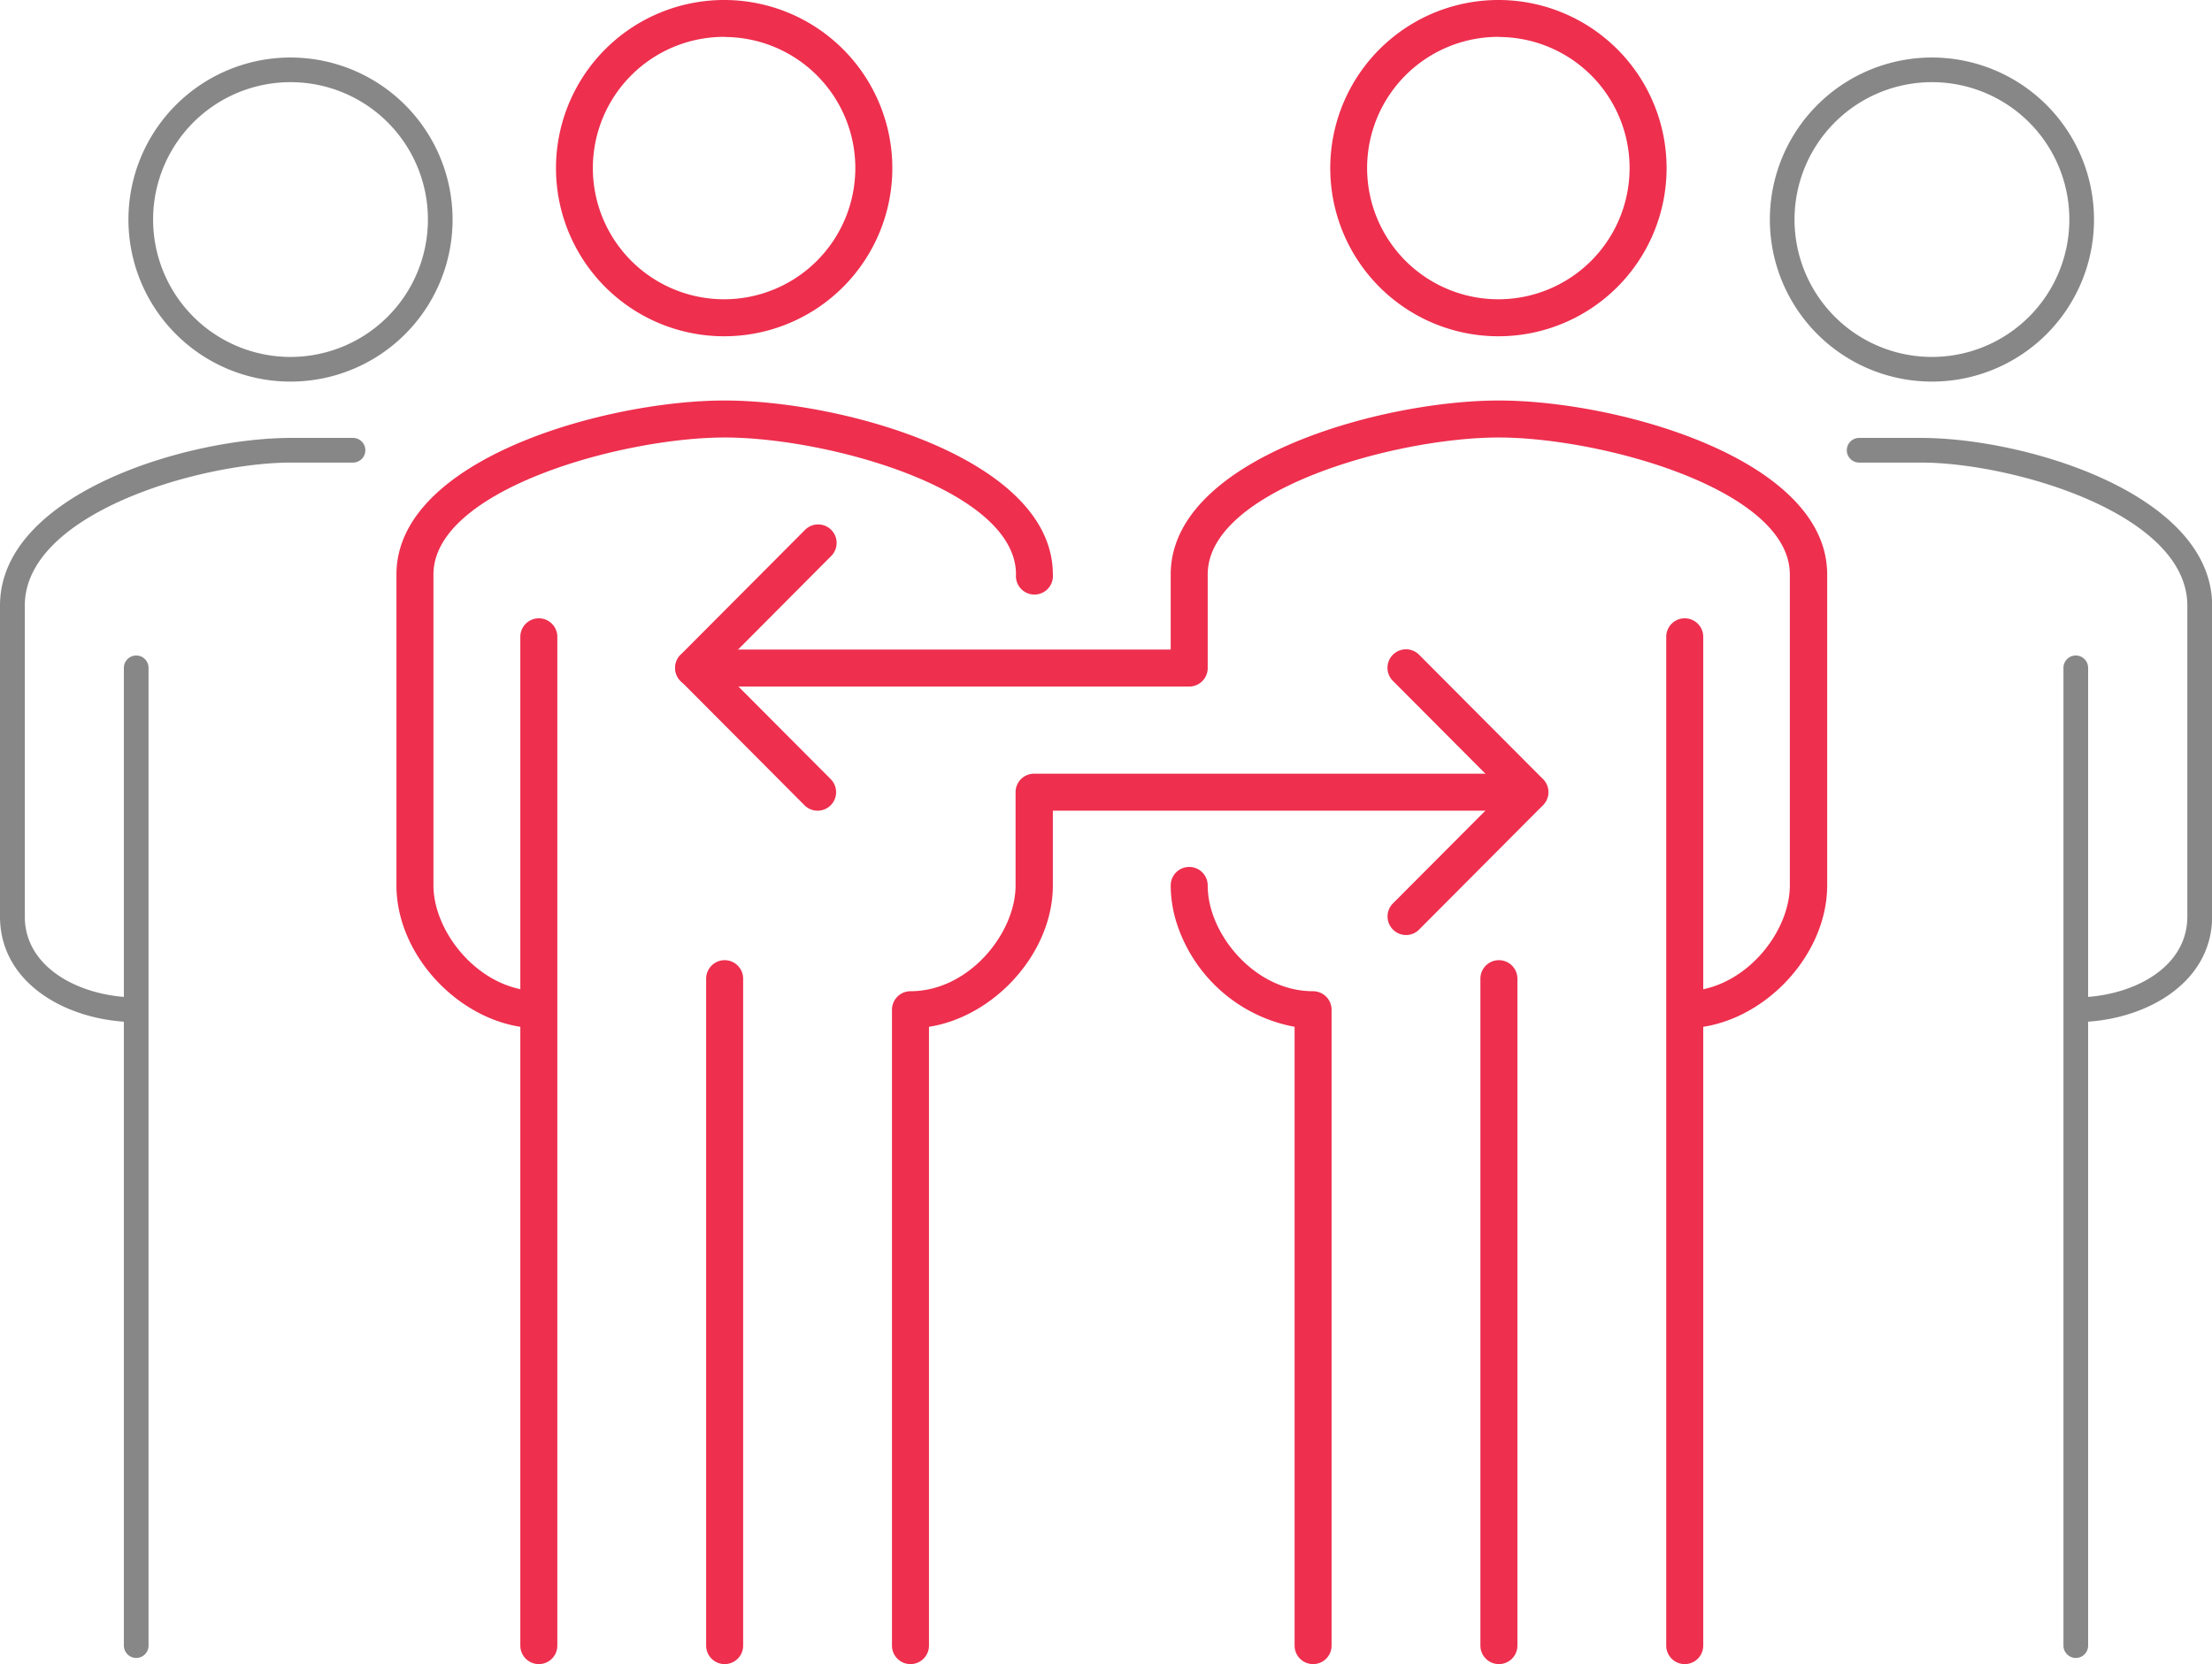 <svg id="b3ed9d2d-7093-469f-90c3-78bda46d1bbc" data-name="Layer 1" xmlns="http://www.w3.org/2000/svg" width="315.69" height="237.54" viewBox="0 0 315.69 237.54"><path d="M296.25,145.9a1.77,1.77,0,0,1,0-3.53c7.71,0,15.92-4,15.92-11.54V86.45c0-13.21-25.12-20.42-38-20.42h-8.84a1.76,1.76,0,1,1,0-3.52h8.84c14.91,0,41.54,8,41.54,23.94v44.38C315.69,140.62,305.67,145.9,296.25,145.9Z" style="fill:#878787"/><path d="M296.25,236.66a1.76,1.76,0,0,1-1.76-1.76V95.33a1.76,1.76,0,1,1,3.52,0V234.9A1.76,1.76,0,0,1,296.25,236.66Z" style="fill:#878787"/><path d="M19.44,145.9C10,145.9,0,140.62,0,130.83V86.45C0,70.51,26.63,62.51,41.54,62.51h8.84a1.76,1.76,0,0,1,0,3.52H41.54c-12.9,0-38,7.21-38,20.42v44.38c0,7.5,8.2,11.54,15.92,11.54a1.77,1.77,0,0,1,0,3.53Z" style="fill:#878787"/><path d="M19.44,236.66a1.76,1.76,0,0,1-1.76-1.76V95.33a1.76,1.76,0,1,1,3.52,0V234.9A1.76,1.76,0,0,1,19.44,236.66Z" style="fill:#878787"/><path d="M76.9,146.78c-10.44,0-20.32-9.91-20.32-20.39V82c0-16.53,30-24.83,46.84-24.83s46.84,8.3,46.84,24.83A2.64,2.64,0,1,1,145,82c0-12.13-26.91-19.55-41.56-19.55S61.86,69.89,61.86,82v44.37c0,6.84,6.71,15.1,15,15.1a2.65,2.65,0,0,1,0,5.29Z" style="fill:#ee2f4e"/><path d="M76.9,237.54a2.64,2.64,0,0,1-2.64-2.64v-144a2.64,2.64,0,1,1,5.28,0v144A2.64,2.64,0,0,1,76.9,237.54Z" style="fill:#ee2f4e"/><path d="M103.42,237.54a2.64,2.64,0,0,1-2.64-2.64V139.7a2.64,2.64,0,0,1,5.28,0v95.2A2.64,2.64,0,0,1,103.42,237.54Z" style="fill:#ee2f4e"/><path d="M240.44,146.78a2.65,2.65,0,0,1,0-5.29c8.33,0,15-8.26,15-15.1V82c0-12.13-26.9-19.55-41.56-19.55S172.36,69.89,172.36,82V95.33A2.64,2.64,0,0,1,169.72,98H99a2.64,2.64,0,0,1,0-5.28h68.08V82c0-16.53,30-24.83,46.84-24.83s46.85,8.3,46.85,24.83v44.37C260.77,136.87,250.89,146.78,240.44,146.78Z" style="fill:#ee2f4e"/><path d="M240.44,237.54a2.64,2.64,0,0,1-2.64-2.64v-144a2.64,2.64,0,0,1,5.28,0v144A2.64,2.64,0,0,1,240.44,237.54Z" style="fill:#ee2f4e"/><path d="M187.4,237.54a2.64,2.64,0,0,1-2.64-2.64V146.57a21.88,21.88,0,0,1-16.89-15,18.05,18.05,0,0,1-.79-5.18,2.64,2.64,0,0,1,5.28,0,12.48,12.48,0,0,0,.57,3.65c1.68,5.55,7.33,11.45,14.47,11.45a2.65,2.65,0,0,1,2.64,2.65V234.9A2.64,2.64,0,0,1,187.4,237.54Z" style="fill:#ee2f4e"/><path d="M213.92,237.54a2.64,2.64,0,0,1-2.64-2.64V139.7a2.64,2.64,0,0,1,5.28,0v95.2A2.64,2.64,0,0,1,213.92,237.54Z" style="fill:#ee2f4e"/><path d="M116.68,115.72a2.63,2.63,0,0,1-1.87-.78L97.13,97.19a2.64,2.64,0,0,1,0-3.73l17.68-17.74a2.64,2.64,0,1,1,3.74,3.72L102.73,95.33l15.82,15.88a2.64,2.64,0,0,1-1.87,4.51Z" style="fill:#ee2f4e"/><path d="M129.94,237.54a2.64,2.64,0,0,1-2.64-2.64V144.14a2.65,2.65,0,0,1,2.64-2.65c8.33,0,15-8.26,15-15.1V113.08a2.64,2.64,0,0,1,2.64-2.64h70.72a2.64,2.64,0,0,1,0,5.28H150.26v10.67c0,9.59-8.27,18.7-17.68,20.18V234.9A2.64,2.64,0,0,1,129.94,237.54Z" style="fill:#ee2f4e"/><path d="M200.66,133.47a2.65,2.65,0,0,1-1.87-4.51l15.83-15.88L198.79,97.19a2.64,2.64,0,0,1,3.74-3.73l17.68,17.75a2.64,2.64,0,0,1,0,3.73l-17.68,17.75A2.61,2.61,0,0,1,200.66,133.47Z" style="fill:#ee2f4e"/><path d="M41.54,54.47A23.13,23.13,0,1,1,64.59,31.34,23.12,23.12,0,0,1,41.54,54.47Zm0-42.74A19.61,19.61,0,1,0,61.07,31.34,19.59,19.59,0,0,0,41.54,11.73Z" style="fill:#878787"/><path d="M275.8,54.47a23.13,23.13,0,1,1,23.05-23.13A23.12,23.12,0,0,1,275.8,54.47Zm0-42.74a19.61,19.61,0,1,0,19.53,19.61A19.59,19.59,0,0,0,275.8,11.73Z" style="fill:#878787"/><path d="M103.42,48a24,24,0,1,1,23.93-24A24,24,0,0,1,103.42,48Zm0-42.74A18.73,18.73,0,1,0,122.07,24,18.71,18.71,0,0,0,103.42,5.28Z" style="fill:#ee2f4e"/><path d="M213.92,48a24,24,0,1,1,23.93-24A24,24,0,0,1,213.92,48Zm0-42.74A18.73,18.73,0,1,0,232.57,24,18.7,18.7,0,0,0,213.92,5.28Z" style="fill:#ee2f4e"/></svg>